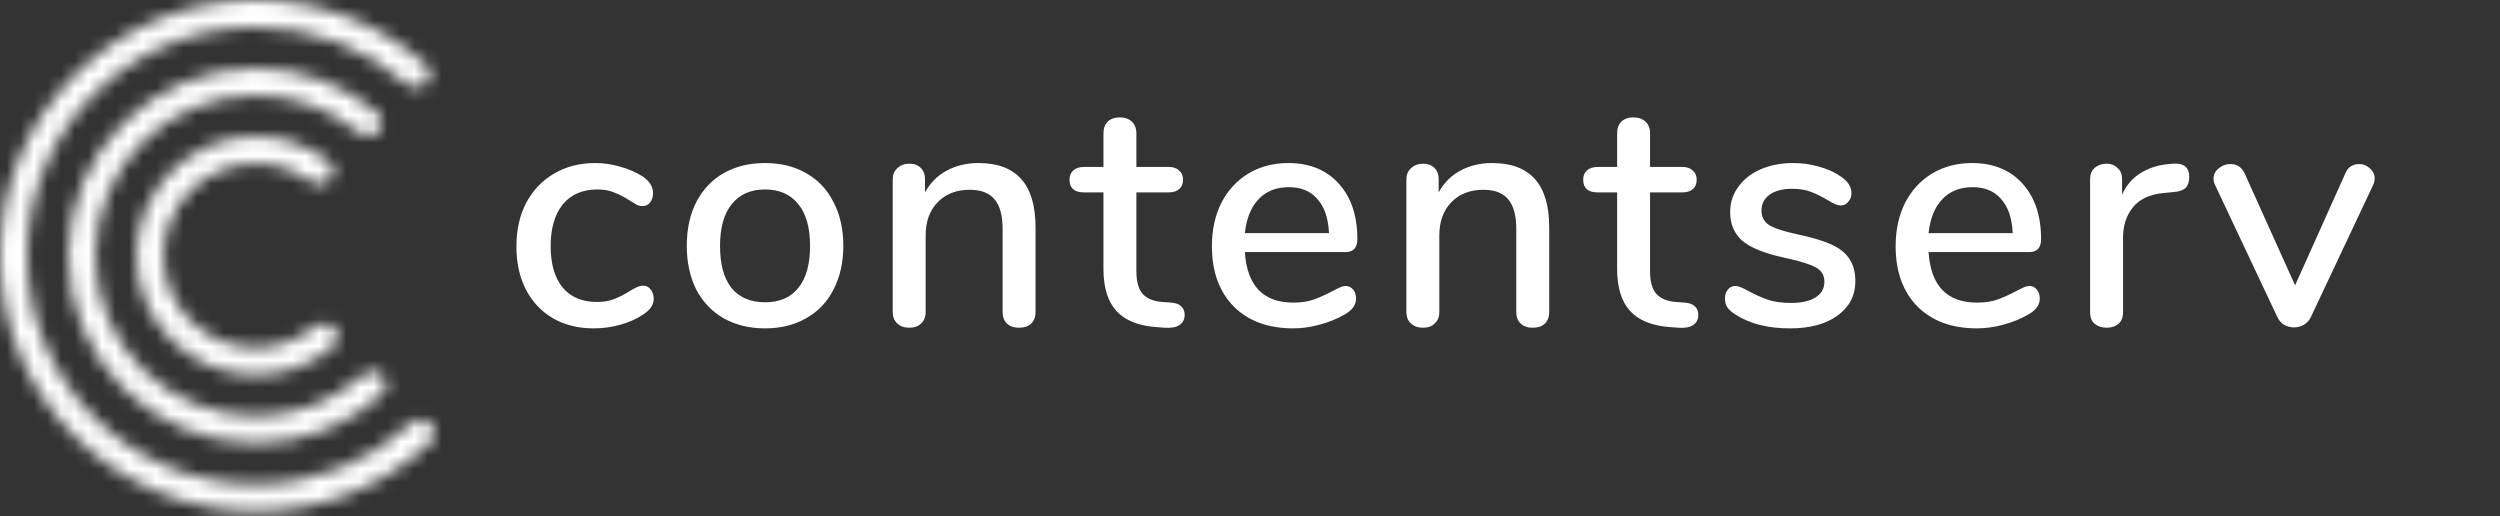<svg width="184" height="38" viewBox="0 0 184 38" fill="none" xmlns="http://www.w3.org/2000/svg">
<rect x="0" y="0" width="184" height="38" fill="#333333" stroke="none"/>
<path d="M43.696 24.168C42.56 24.168 41.56 23.92 40.696 23.424C39.848 22.928 39.184 22.224 38.704 21.312C38.24 20.4 38.008 19.344 38.008 18.144C38.008 16.928 38.248 15.856 38.728 14.928C39.224 14 39.912 13.28 40.792 12.768C41.672 12.256 42.68 12 43.816 12C44.424 12 45.032 12.088 45.64 12.264C46.264 12.44 46.816 12.68 47.296 12.984C47.808 13.336 48.064 13.744 48.064 14.208C48.064 14.48 47.992 14.712 47.848 14.904C47.704 15.08 47.52 15.168 47.296 15.168C47.152 15.168 47.008 15.136 46.864 15.072C46.72 14.992 46.536 14.88 46.312 14.736C45.912 14.48 45.536 14.288 45.184 14.16C44.848 14.016 44.44 13.944 43.96 13.944C42.872 13.944 42.024 14.312 41.416 15.048C40.824 15.784 40.528 16.808 40.528 18.12C40.528 19.432 40.824 20.448 41.416 21.168C42.008 21.872 42.848 22.224 43.936 22.224C44.416 22.224 44.84 22.152 45.208 22.008C45.576 21.864 45.952 21.672 46.336 21.432C46.512 21.32 46.688 21.224 46.864 21.144C47.04 21.064 47.2 21.024 47.344 21.024C47.568 21.024 47.752 21.12 47.896 21.312C48.04 21.488 48.112 21.712 48.112 21.984C48.112 22.208 48.048 22.416 47.92 22.608C47.808 22.784 47.608 22.968 47.32 23.16C46.84 23.48 46.28 23.728 45.64 23.904C45 24.08 44.352 24.168 43.696 24.168ZM56.307 24.168C55.156 24.168 54.139 23.92 53.26 23.424C52.395 22.928 51.724 22.224 51.243 21.312C50.779 20.384 50.547 19.312 50.547 18.096C50.547 16.864 50.779 15.792 51.243 14.88C51.724 13.952 52.395 13.24 53.26 12.744C54.139 12.248 55.156 12 56.307 12C57.459 12 58.468 12.248 59.331 12.744C60.212 13.24 60.883 13.952 61.347 14.88C61.828 15.792 62.068 16.864 62.068 18.096C62.068 19.312 61.828 20.384 61.347 21.312C60.883 22.224 60.212 22.928 59.331 23.424C58.468 23.92 57.459 24.168 56.307 24.168ZM56.307 22.248C57.38 22.248 58.196 21.896 58.755 21.192C59.331 20.488 59.62 19.456 59.62 18.096C59.62 16.752 59.331 15.728 58.755 15.024C58.179 14.304 57.364 13.944 56.307 13.944C55.252 13.944 54.435 14.304 53.859 15.024C53.283 15.728 52.995 16.752 52.995 18.096C52.995 19.456 53.276 20.488 53.836 21.192C54.411 21.896 55.236 22.248 56.307 22.248ZM72.016 12C74.816 12 76.216 13.576 76.216 16.728V22.968C76.216 23.336 76.104 23.624 75.88 23.832C75.672 24.024 75.376 24.12 74.992 24.12C74.624 24.12 74.328 24.016 74.104 23.808C73.896 23.6 73.792 23.32 73.792 22.968V16.848C73.792 15.856 73.592 15.128 73.192 14.664C72.808 14.2 72.2 13.968 71.368 13.968C70.392 13.968 69.608 14.272 69.016 14.88C68.424 15.488 68.128 16.304 68.128 17.328V22.968C68.128 23.32 68.016 23.6 67.792 23.808C67.584 24.016 67.296 24.12 66.928 24.12C66.56 24.12 66.264 24.016 66.04 23.808C65.816 23.6 65.704 23.32 65.704 22.968V13.2C65.704 12.864 65.816 12.592 66.04 12.384C66.28 12.16 66.576 12.048 66.928 12.048C67.28 12.048 67.56 12.152 67.768 12.36C67.976 12.568 68.08 12.84 68.08 13.176V14.16C68.464 13.456 69 12.92 69.688 12.552C70.376 12.184 71.152 12 72.016 12ZM86.206 22.272C86.558 22.304 86.806 22.4 86.95 22.56C87.11 22.704 87.19 22.912 87.19 23.184C87.19 23.504 87.062 23.752 86.806 23.928C86.566 24.088 86.206 24.152 85.726 24.12L85.078 24.072C83.782 23.976 82.814 23.584 82.174 22.896C81.534 22.192 81.214 21.16 81.214 19.8V14.16H79.774C79.07 14.16 78.718 13.848 78.718 13.224C78.718 12.936 78.806 12.712 78.982 12.552C79.174 12.376 79.438 12.288 79.774 12.288H81.214V9.816C81.214 9.448 81.318 9.16 81.526 8.952C81.75 8.744 82.046 8.64 82.414 8.64C82.782 8.64 83.078 8.744 83.302 8.952C83.526 9.16 83.638 9.448 83.638 9.816V12.288H86.014C86.35 12.288 86.606 12.376 86.782 12.552C86.974 12.712 87.07 12.936 87.07 13.224C87.07 13.528 86.974 13.76 86.782 13.92C86.606 14.08 86.35 14.16 86.014 14.16H83.638V19.968C83.638 20.72 83.79 21.272 84.094 21.624C84.414 21.976 84.894 22.176 85.534 22.224L86.206 22.272ZM99.037 21.048C99.261 21.048 99.445 21.136 99.589 21.312C99.733 21.488 99.805 21.712 99.805 21.984C99.805 22.448 99.517 22.84 98.941 23.16C98.381 23.48 97.765 23.728 97.093 23.904C96.437 24.08 95.805 24.168 95.197 24.168C93.341 24.168 91.877 23.632 90.805 22.56C89.733 21.472 89.197 19.992 89.197 18.12C89.197 16.92 89.429 15.856 89.893 14.928C90.373 14 91.037 13.28 91.885 12.768C92.749 12.256 93.725 12 94.813 12C96.381 12 97.621 12.504 98.533 13.512C99.445 14.52 99.901 15.88 99.901 17.592C99.901 18.232 99.613 18.552 99.037 18.552H91.621C91.781 21.032 92.973 22.272 95.197 22.272C95.789 22.272 96.301 22.192 96.733 22.032C97.165 21.872 97.621 21.664 98.101 21.408C98.149 21.376 98.277 21.312 98.485 21.216C98.709 21.104 98.893 21.048 99.037 21.048ZM94.861 13.776C93.933 13.776 93.189 14.072 92.629 14.664C92.069 15.256 91.733 16.088 91.621 17.16H97.813C97.765 16.072 97.485 15.24 96.973 14.664C96.477 14.072 95.773 13.776 94.861 13.776ZM109.822 12C112.622 12 114.022 13.576 114.022 16.728V22.968C114.022 23.336 113.91 23.624 113.686 23.832C113.478 24.024 113.182 24.12 112.798 24.12C112.43 24.12 112.134 24.016 111.91 23.808C111.702 23.6 111.598 23.32 111.598 22.968V16.848C111.598 15.856 111.398 15.128 110.998 14.664C110.614 14.2 110.006 13.968 109.174 13.968C108.198 13.968 107.414 14.272 106.822 14.88C106.23 15.488 105.934 16.304 105.934 17.328V22.968C105.934 23.32 105.822 23.6 105.598 23.808C105.39 24.016 105.102 24.12 104.734 24.12C104.366 24.12 104.07 24.016 103.846 23.808C103.622 23.6 103.51 23.32 103.51 22.968V13.2C103.51 12.864 103.622 12.592 103.846 12.384C104.086 12.16 104.382 12.048 104.734 12.048C105.086 12.048 105.366 12.152 105.574 12.36C105.782 12.568 105.886 12.84 105.886 13.176V14.16C106.27 13.456 106.806 12.92 107.494 12.552C108.182 12.184 108.958 12 109.822 12ZM124.012 22.272C124.364 22.304 124.612 22.4 124.756 22.56C124.916 22.704 124.996 22.912 124.996 23.184C124.996 23.504 124.868 23.752 124.612 23.928C124.372 24.088 124.012 24.152 123.532 24.12L122.884 24.072C121.588 23.976 120.62 23.584 119.98 22.896C119.34 22.192 119.02 21.16 119.02 19.8V14.16H117.58C116.876 14.16 116.524 13.848 116.524 13.224C116.524 12.936 116.612 12.712 116.788 12.552C116.98 12.376 117.244 12.288 117.58 12.288H119.02V9.816C119.02 9.448 119.124 9.16 119.332 8.952C119.556 8.744 119.852 8.64 120.22 8.64C120.588 8.64 120.884 8.744 121.108 8.952C121.332 9.16 121.444 9.448 121.444 9.816V12.288H123.82C124.156 12.288 124.412 12.376 124.588 12.552C124.78 12.712 124.876 12.936 124.876 13.224C124.876 13.528 124.78 13.76 124.588 13.92C124.412 14.08 124.156 14.16 123.82 14.16H121.444V19.968C121.444 20.72 121.596 21.272 121.9 21.624C122.22 21.976 122.7 22.176 123.34 22.224L124.012 22.272ZM131.755 24.168C130.123 24.168 128.787 23.832 127.747 23.16C127.459 22.984 127.251 22.8 127.123 22.608C127.011 22.416 126.955 22.2 126.955 21.96C126.955 21.704 127.027 21.488 127.171 21.312C127.315 21.136 127.499 21.048 127.723 21.048C127.931 21.048 128.259 21.176 128.707 21.432C129.187 21.688 129.651 21.896 130.099 22.056C130.563 22.216 131.139 22.296 131.827 22.296C132.595 22.296 133.195 22.16 133.627 21.888C134.059 21.616 134.275 21.232 134.275 20.736C134.275 20.416 134.187 20.16 134.011 19.968C133.851 19.776 133.563 19.608 133.147 19.464C132.731 19.304 132.115 19.136 131.299 18.96C129.891 18.656 128.875 18.248 128.251 17.736C127.643 17.208 127.339 16.496 127.339 15.6C127.339 14.912 127.539 14.296 127.939 13.752C128.339 13.192 128.891 12.76 129.595 12.456C130.299 12.152 131.099 12 131.995 12C132.635 12 133.259 12.088 133.867 12.264C134.475 12.424 135.011 12.664 135.475 12.984C136.003 13.336 136.267 13.744 136.267 14.208C136.267 14.464 136.187 14.68 136.027 14.856C135.883 15.032 135.707 15.12 135.499 15.12C135.355 15.12 135.211 15.088 135.067 15.024C134.923 14.96 134.731 14.856 134.491 14.712C134.059 14.456 133.651 14.256 133.267 14.112C132.899 13.968 132.435 13.896 131.875 13.896C131.203 13.896 130.659 14.04 130.243 14.328C129.843 14.616 129.643 15.008 129.643 15.504C129.643 15.952 129.827 16.304 130.195 16.56C130.579 16.8 131.291 17.032 132.331 17.256C133.403 17.48 134.243 17.736 134.851 18.024C135.459 18.312 135.891 18.672 136.147 19.104C136.419 19.52 136.555 20.056 136.555 20.712C136.555 21.752 136.115 22.592 135.235 23.232C134.371 23.856 133.211 24.168 131.755 24.168ZM149.359 21.048C149.583 21.048 149.767 21.136 149.911 21.312C150.055 21.488 150.127 21.712 150.127 21.984C150.127 22.448 149.839 22.84 149.263 23.16C148.703 23.48 148.087 23.728 147.415 23.904C146.759 24.08 146.127 24.168 145.519 24.168C143.663 24.168 142.199 23.632 141.127 22.56C140.055 21.472 139.519 19.992 139.519 18.12C139.519 16.92 139.751 15.856 140.215 14.928C140.695 14 141.359 13.28 142.207 12.768C143.071 12.256 144.047 12 145.135 12C146.703 12 147.943 12.504 148.855 13.512C149.767 14.52 150.223 15.88 150.223 17.592C150.223 18.232 149.935 18.552 149.359 18.552H141.943C142.103 21.032 143.295 22.272 145.519 22.272C146.111 22.272 146.623 22.192 147.055 22.032C147.487 21.872 147.943 21.664 148.423 21.408C148.471 21.376 148.599 21.312 148.807 21.216C149.031 21.104 149.215 21.048 149.359 21.048ZM145.183 13.776C144.255 13.776 143.511 14.072 142.951 14.664C142.391 15.256 142.055 16.088 141.943 17.16H148.135C148.087 16.072 147.807 15.24 147.295 14.664C146.799 14.072 146.095 13.776 145.183 13.776ZM159.976 12.048C160.744 12 161.128 12.328 161.128 13.032C161.128 13.384 161.04 13.648 160.864 13.824C160.688 14 160.384 14.104 159.952 14.136L159.232 14.208C158.224 14.304 157.472 14.656 156.976 15.264C156.496 15.872 156.256 16.608 156.256 17.472V22.968C156.256 23.352 156.144 23.64 155.92 23.832C155.696 24.024 155.408 24.12 155.056 24.12C154.704 24.12 154.408 24.024 154.168 23.832C153.944 23.64 153.832 23.352 153.832 22.968V13.2C153.832 12.832 153.944 12.552 154.168 12.36C154.408 12.152 154.704 12.048 155.056 12.048C155.376 12.048 155.64 12.152 155.848 12.36C156.072 12.552 156.184 12.824 156.184 13.176V14.328C156.504 13.624 156.968 13.088 157.576 12.72C158.184 12.352 158.872 12.136 159.64 12.072L159.976 12.048ZM172.614 12.768C172.71 12.528 172.846 12.352 173.022 12.24C173.214 12.128 173.414 12.072 173.622 12.072C173.926 12.072 174.19 12.176 174.414 12.384C174.654 12.592 174.774 12.84 174.774 13.128C174.774 13.288 174.742 13.44 174.678 13.584L170.094 23.304C169.982 23.56 169.806 23.76 169.566 23.904C169.342 24.032 169.102 24.096 168.846 24.096C168.59 24.096 168.342 24.032 168.102 23.904C167.878 23.76 167.71 23.56 167.598 23.304L163.014 13.584C162.95 13.456 162.918 13.304 162.918 13.128C162.918 12.84 163.046 12.592 163.302 12.384C163.558 12.176 163.846 12.072 164.166 12.072C164.63 12.072 164.974 12.296 165.198 12.744L168.918 21L172.614 12.768Z" fill="white"/>
<mask id="mask0" mask-type="alpha" maskUnits="userSpaceOnUse" x="0" y="0" width="32" height="38">
<path d="M27.799 9.708C28.191 9.315 28.192 8.675 27.77 8.315C25.36 6.259 22.234 5.018 18.818 5.018C11.197 5.018 5.018 11.197 5.018 18.818C5.018 26.44 11.197 32.618 18.818 32.618C22.404 32.618 25.671 31.25 28.125 29.008C28.525 28.642 28.515 28.021 28.132 27.638C27.734 27.241 27.089 27.253 26.669 27.628C24.583 29.488 21.833 30.618 18.818 30.618C12.301 30.618 7.018 25.335 7.018 18.818C7.018 12.301 12.301 7.018 18.818 7.018C21.687 7.018 24.316 8.042 26.361 9.744C26.784 10.095 27.41 10.096 27.799 9.708Z" fill="white"/>
<path d="M31.349 6.158C31.741 5.766 31.741 5.128 31.327 4.759C28.002 1.799 23.62 0 18.818 0C8.425 0 0 8.425 0 18.818C0 29.211 8.425 37.636 18.818 37.636C23.788 37.636 28.307 35.71 31.671 32.564C32.068 32.192 32.061 31.567 31.676 31.182C31.28 30.786 30.638 30.795 30.227 31.175C27.229 33.944 23.221 35.636 18.818 35.636C9.53 35.636 2 28.107 2 18.818C2 9.53 9.53 2 18.818 2C23.072 2 26.956 3.579 29.918 6.183C30.331 6.546 30.96 6.547 31.349 6.158Z" fill="white"/>
<path d="M24.247 13.259C24.64 12.866 24.641 12.221 24.202 11.88C22.715 10.724 20.847 10.037 18.818 10.037C13.968 10.037 10.036 13.968 10.036 18.818C10.036 23.668 13.968 27.6 18.818 27.6C21.025 27.6 23.042 26.786 24.585 25.442C24.987 25.091 24.972 24.478 24.594 24.101C24.192 23.698 23.538 23.721 23.096 24.081C21.929 25.031 20.44 25.6 18.818 25.6C15.073 25.6 12.036 22.564 12.036 18.818C12.036 15.073 15.073 12.037 18.818 12.037C20.303 12.037 21.677 12.514 22.794 13.323C23.237 13.645 23.86 13.646 24.247 13.259Z" fill="white"/>
</mask>
<g mask="url(#mask0)">
<rect x="-23.282" y="-28.347" width="84.557" height="92.74" fill="white"/>
</g>
</svg>

